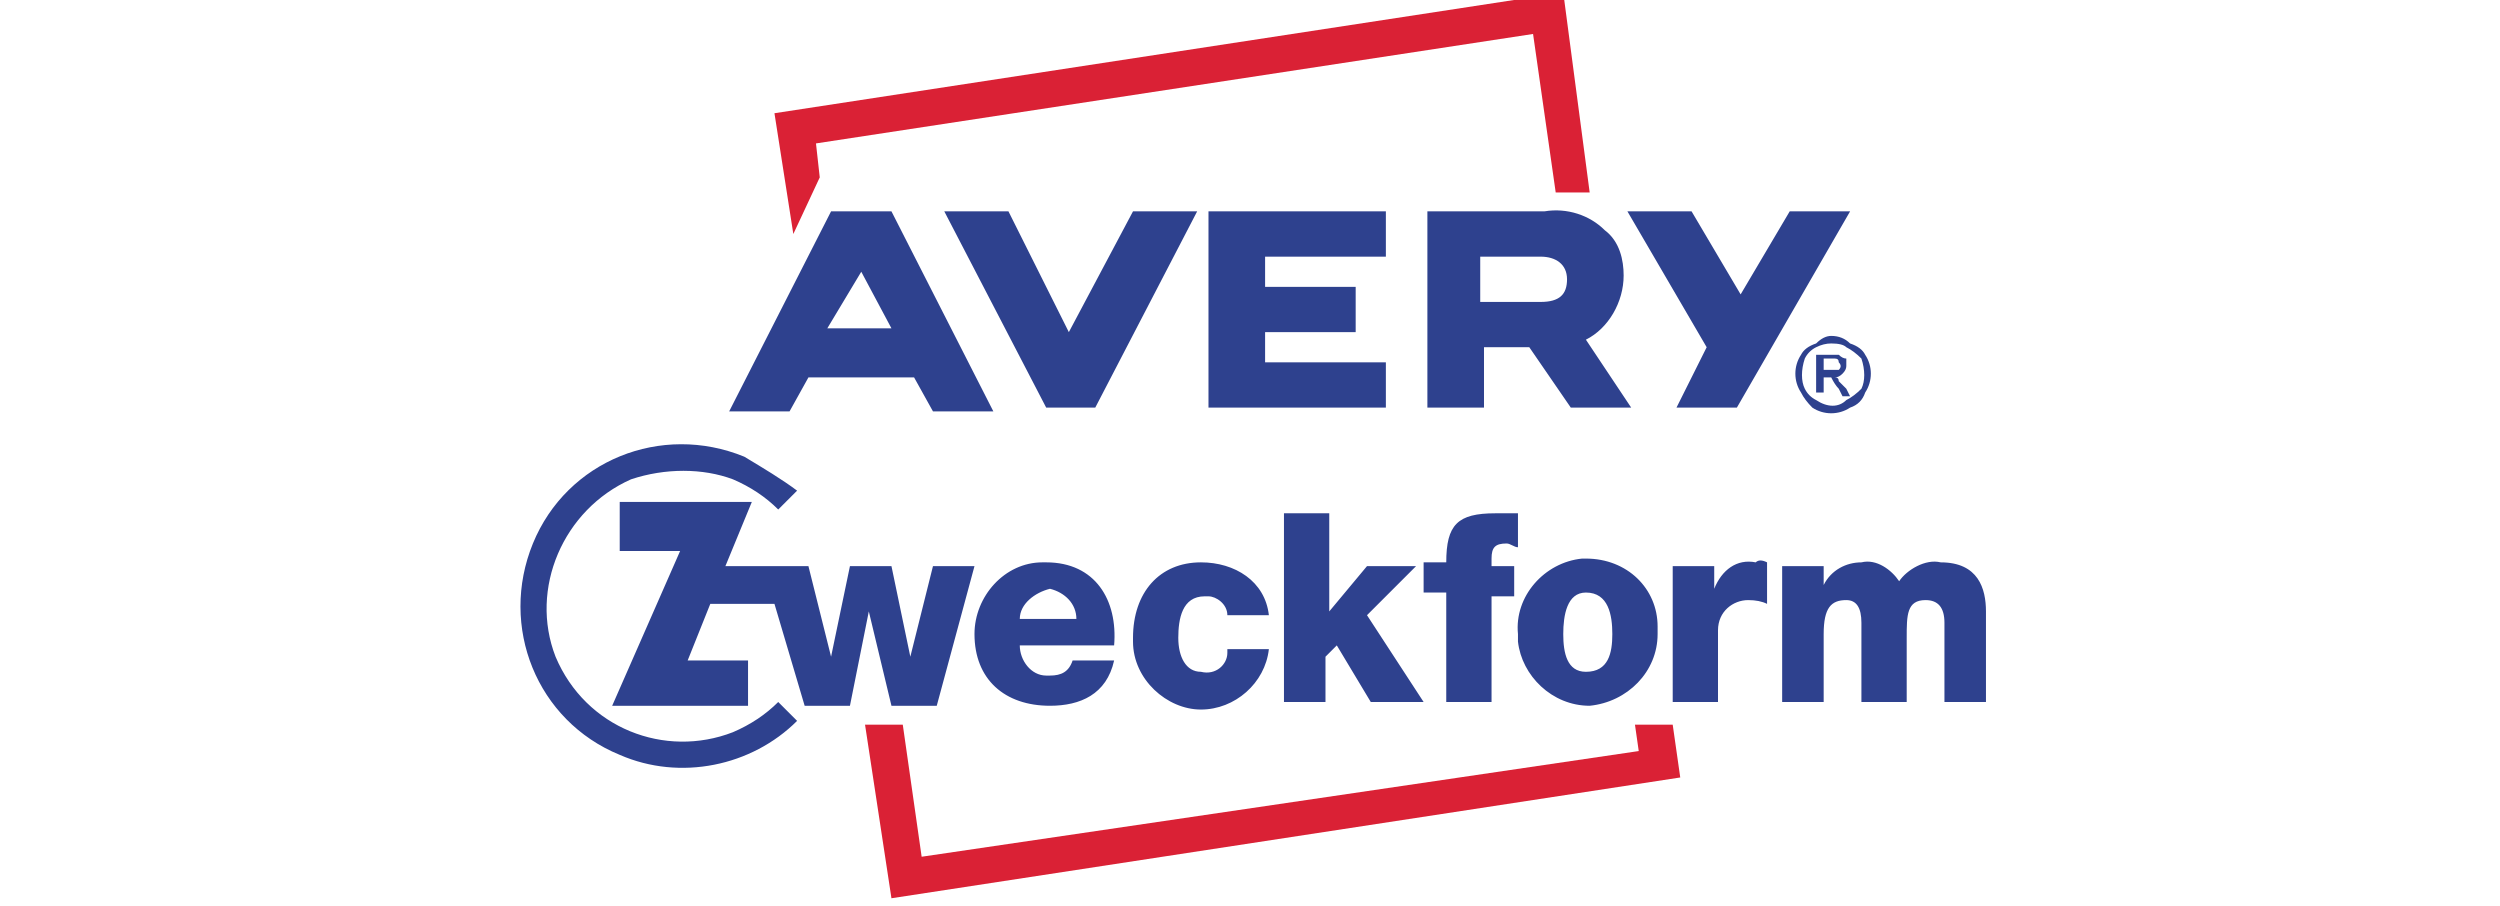<svg version="1.2" xmlns="http://www.w3.org/2000/svg" viewBox="0 0 66 24" width="138" height="50">
	<title>avery-zweckform-pdf</title>
	<defs>
		<clipPath clipPathUnits="userSpaceOnUse" id="cp1">
			<path d="m0 0h66v24h-66z"/>
		</clipPath>
	</defs>
	<style>
		.s0 { fill: #da2135 } 
		.s1 { fill: #2e418e } 
	</style>
	<g id="Page 1" clip-path="url(#cp1)">
		<path id="Path 1" class="s0" d="m41.3-0.2l-20.9 3.2 0.5 3.2 0.7-1.5-0.1-0.9 19-2.9 0.6 4.2h0.9zm1.9 19.4l0.1 0.7-19 2.8-0.5-3.5h-1l0.7 4.6 20.9-3.2-0.2-1.4z"/>
		<path id="Path 2" fill-rule="evenodd" class="s1" d="m21 13l-0.5 0.5q-0.5-0.5-1.2-0.8c-0.8-0.3-1.8-0.3-2.7 0-1.8 0.8-2.7 2.9-2 4.7 0.8 1.9 2.9 2.7 4.7 2q0.7-0.3 1.2-0.8l0.5 0.5c-1.2 1.2-3.1 1.6-4.7 0.9-2.2-0.9-3.2-3.4-2.3-5.6 0.9-2.2 3.4-3.2 5.6-2.3 0.5 0.3 1 0.6 1.4 0.9zm3.6 2h1.1l-1 3.7h-1.2l-0.6-2.5-0.5 2.5h-1.2l-0.8-2.7h-1.7l-0.6 1.5h1.6v1.2h-3.6l1.8-4.1h-1.6v-1.3h3.5l-0.7 1.7h2.2l0.6 2.4 0.5-2.4h1.1l0.5 2.4zm2.3 2.1c0 0.4 0.3 0.8 0.7 0.8h0.1c0.3 0 0.5-0.1 0.6-0.4h1.1c-0.2 0.9-0.9 1.2-1.7 1.2-1.2 0-2-0.7-2-1.9 0-1 0.8-1.9 1.8-1.9h0.1c1.3 0 1.9 1 1.8 2.2zm1.5-0.7c0-0.4-0.3-0.7-0.7-0.8-0.4 0.1-0.8 0.4-0.8 0.8zm3.5-0.6h-0.1c-0.6 0-0.7 0.6-0.7 1.1 0 0.5 0.2 0.9 0.6 0.9 0.4 0.1 0.7-0.2 0.7-0.5v-0.1h1.1c-0.1 0.9-0.9 1.6-1.8 1.6-0.9 0-1.8-0.8-1.8-1.8v-0.1c0-1.2 0.7-2 1.8-2 0.9 0 1.7 0.5 1.8 1.4h-1.1c0-0.3-0.3-0.5-0.5-0.5zm3.2-2.2v2.6l1-1.2h1.3l-1.3 1.3 1.5 2.3h-1.4l-0.9-1.5-0.3 0.3v1.2h-1.1v-5zm2.5 2.1v-0.8h0.6c0-1 0.3-1.3 1.3-1.3q0.3 0 0.6 0v0.9c-0.1 0-0.2-0.1-0.3-0.1-0.3 0-0.4 0.1-0.4 0.4v0.2h0.6v0.8h-0.6v2.8h-1.2v-2.9zm6.2 0.9v0.2c0 1-0.8 1.8-1.8 1.9-1 0-1.8-0.8-1.9-1.7v-0.2c-0.1-1 0.7-1.9 1.7-2h0.1c1.1 0 1.9 0.8 1.9 1.8zm-1.9 1.2c0.6 0 0.7-0.5 0.7-1 0-0.5-0.1-1.1-0.7-1.1-0.5 0-0.6 0.6-0.6 1.1 0 0.5 0.1 1 0.6 1zm3.4-2.8v0.6c0.2-0.5 0.6-0.8 1.1-0.7q0.1-0.1 0.3 0v1.1q-0.2-0.1-0.5-0.1c-0.4 0-0.8 0.3-0.8 0.8v1.9h-1.2v-3.6zm2.9 0v0.5c0.2-0.4 0.6-0.6 1-0.6 0.4-0.1 0.8 0.2 1 0.5 0.2-0.3 0.7-0.6 1.1-0.5 1 0 1.2 0.7 1.2 1.3v2.4h-1.1v-2.1q0-0.6-0.5-0.6c-0.5 0-0.5 0.4-0.5 1v1.7h-1.2v-2.1q0-0.6-0.4-0.6c-0.4 0-0.6 0.2-0.6 0.9v1.8h-1.1v-3.6zm-26.3-9.4h1.6l2.7 5.3h-1.6l-0.5-0.9h-2.8l-0.5 0.9h-1.6zm1.6 3.1l-0.8-1.5-0.9 1.5zm19.4-1.4c0 0.7-0.4 1.4-1 1.7l1.2 1.8h-1.6l-1.1-1.6h-1.2v1.6h-1.5v-5.2h3.1c0.6-0.1 1.2 0.1 1.6 0.5 0.4 0.3 0.5 0.8 0.5 1.2zm-2.2-0.5h-1.6v1.2h1.6c0.5 0 0.7-0.2 0.7-0.6 0-0.4-0.3-0.6-0.7-0.6zm6.6-1.2h1.6l-3 5.2h-1.6l0.8-1.6-2.1-3.6h1.7l1.3 2.2zm-13.9 4h3.2v1.2h-4.7v-5.2h4.7v1.2h-3.2v0.8h2.4v1.2h-2.4zm-5.2-0.8l1.7-3.2h1.7l-2.7 5.2h-1.3l-2.7-5.2h1.7zm20.7 0.3q0.3 0.1 0.4 0.3c0.2 0.3 0.2 0.7 0 1q-0.1 0.3-0.4 0.4c-0.3 0.2-0.7 0.2-1 0q-0.2-0.2-0.3-0.4c-0.2-0.3-0.2-0.7 0-1q0.1-0.2 0.4-0.3 0.2-0.2 0.4-0.2 0.3 0 0.5 0.2zm-0.5 0q-0.2 0-0.4 0.1-0.2 0.1-0.3 0.3c-0.1 0.3-0.1 0.6 0 0.8q0.1 0.2 0.3 0.3c0.3 0.2 0.6 0.2 0.8 0q0.2-0.1 0.4-0.3c0.1-0.2 0.1-0.5 0-0.8q-0.2-0.2-0.4-0.3-0.1-0.1-0.4-0.1zm-0.4 0.3h0.4q0.1 0 0.2 0 0.1 0.1 0.2 0.1 0 0.1 0 0.2 0 0.1-0.1 0.2-0.1 0.1-0.2 0.1 0.1 0 0.1 0.1 0.1 0.1 0.2 0.2l0.1 0.2h-0.2l-0.1-0.2q-0.1-0.1-0.2-0.3 0 0-0.1 0h-0.1v0.4h-0.2v0.1zm0.4 0.4q0.1 0 0.2 0 0.1-0.1 0-0.2 0-0.1-0.1-0.1-0.1 0-0.1 0h-0.2v0.3z"/>
	</g>
</svg>